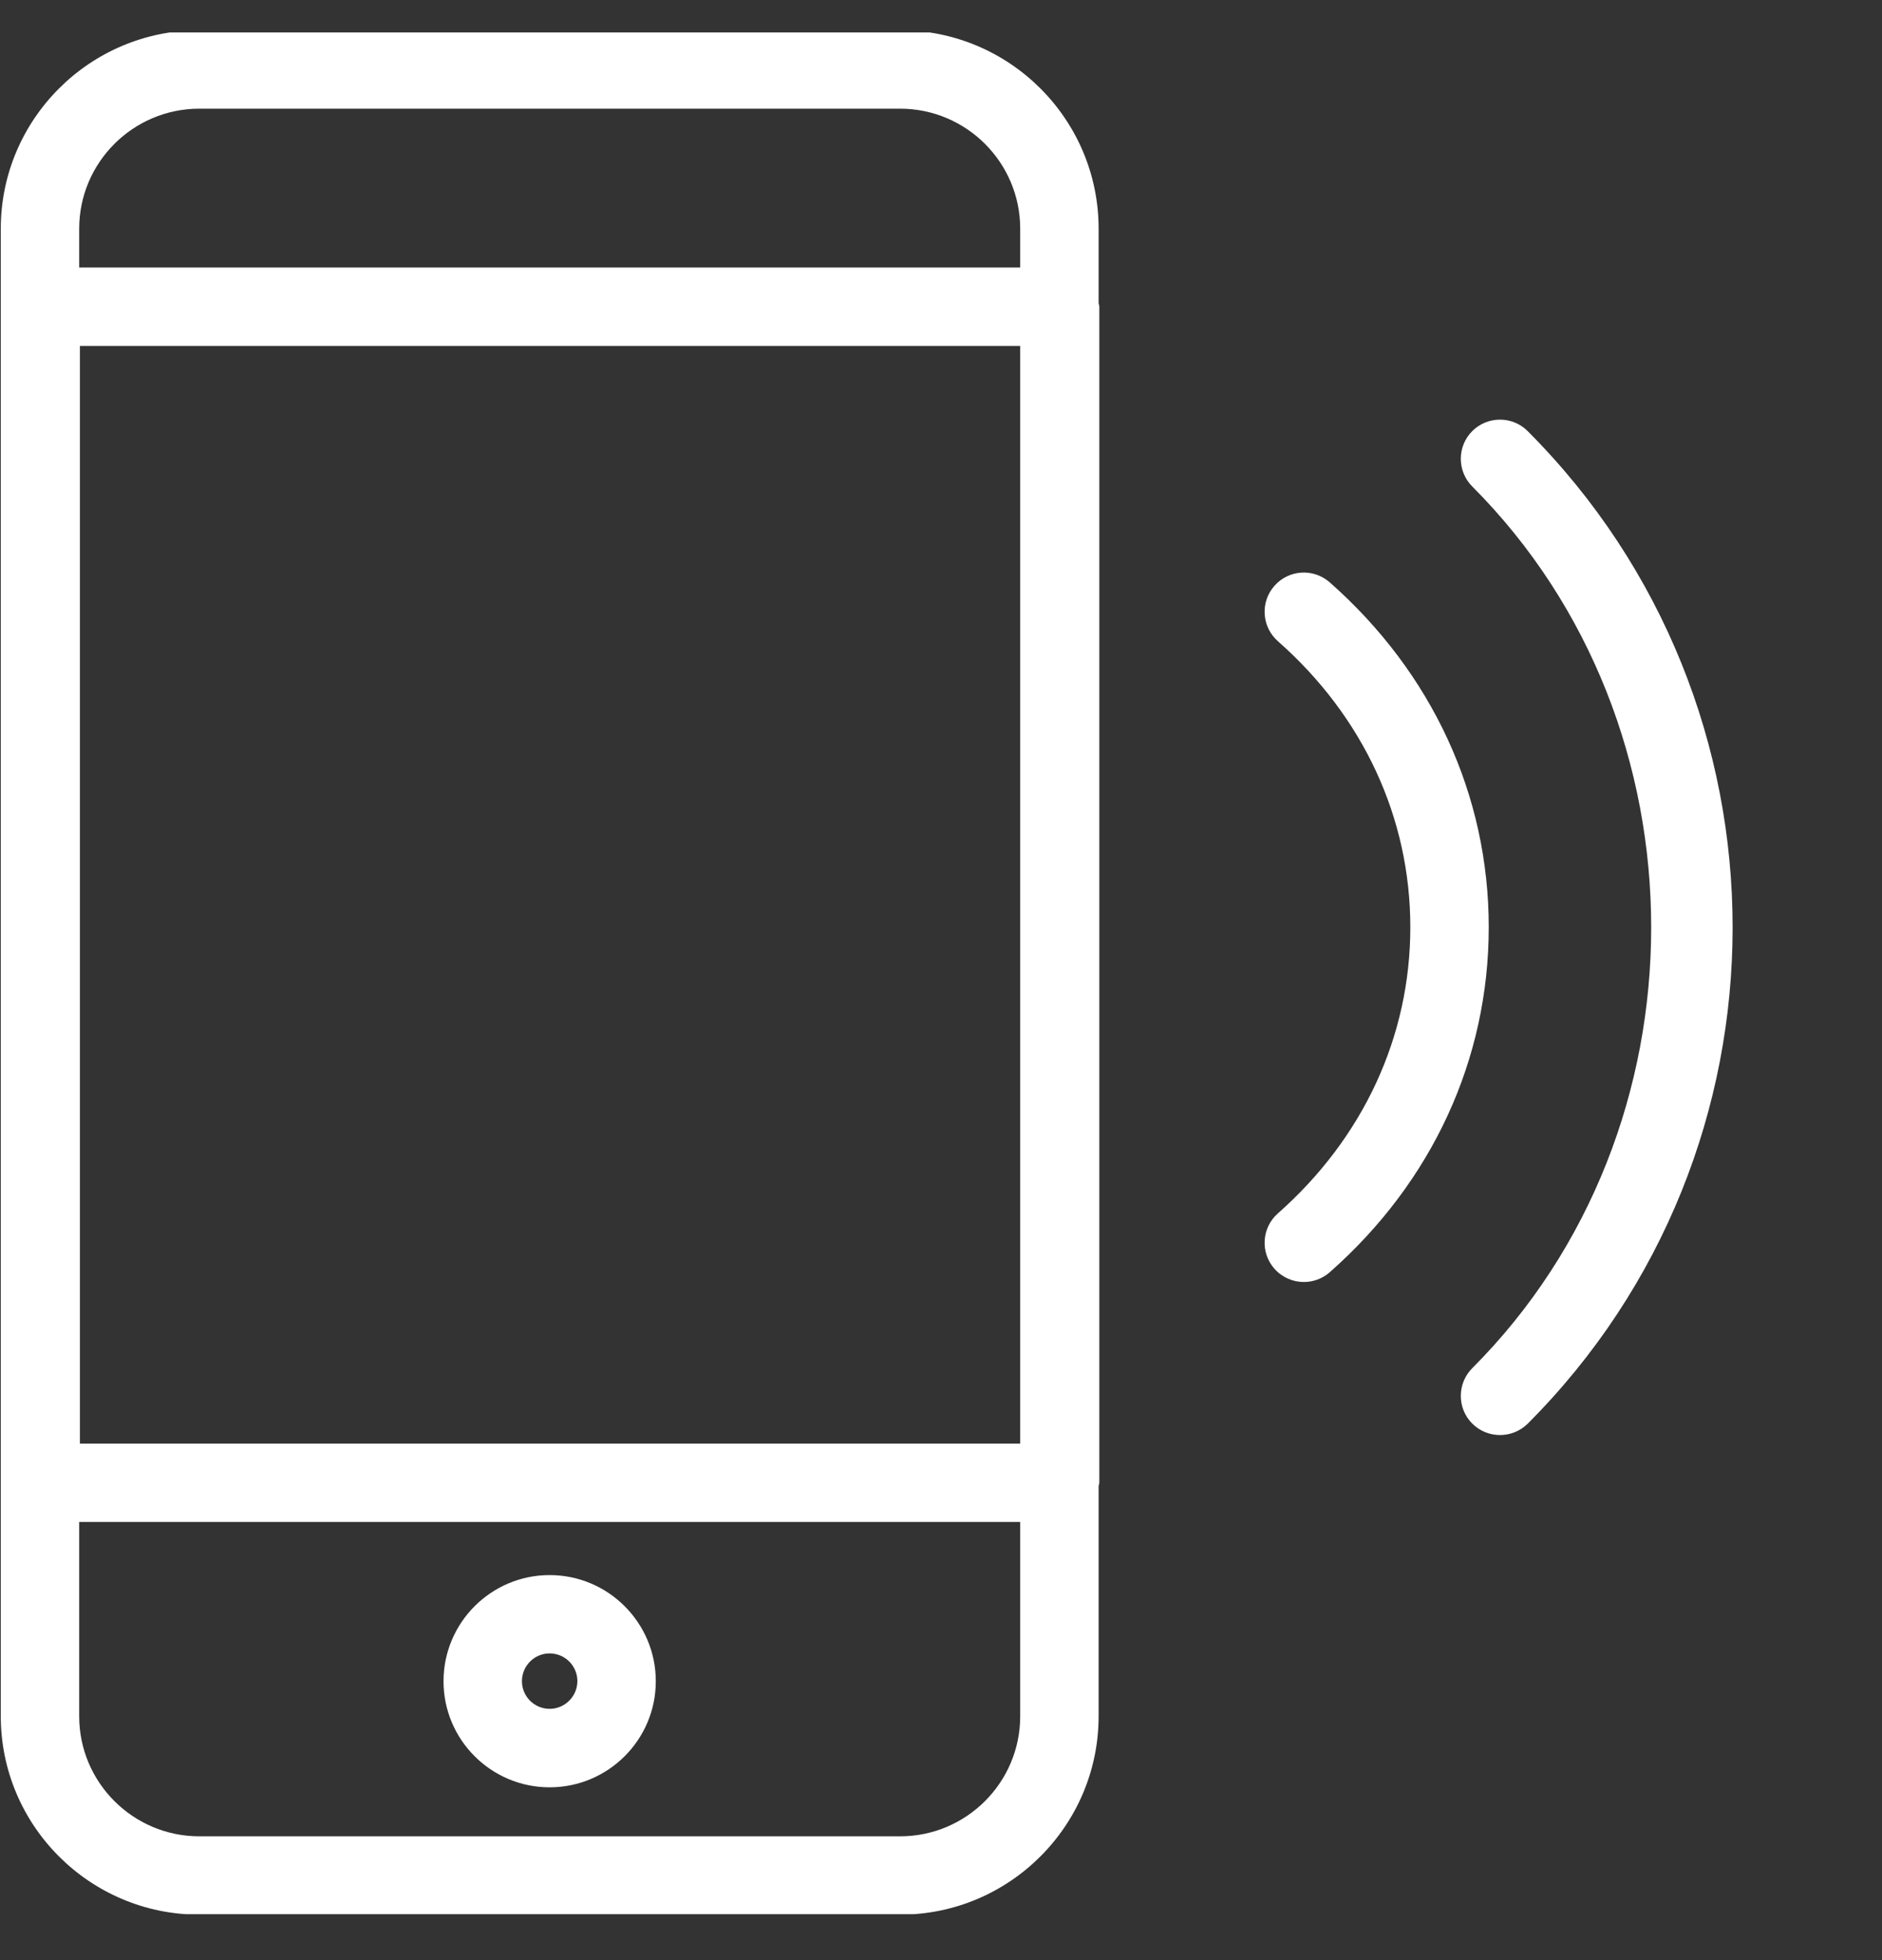 <svg width="24" height="25" viewBox="0 0 24 25" fill="none" xmlns="http://www.w3.org/2000/svg">
<rect x="0" y="0" width="24" height="25" fill="#333333" stroke="none"/>
<g clip-path="url(#clip0_5261_165)">
<path d="M14.01 2.917C14.01 1.521 12.874 0.386 11.478 0.386H2.542C1.146 0.386 0.01 1.522 0.01 2.917V21.889C0.01 23.285 1.146 24.42 2.542 24.42H11.478C12.874 24.42 14.01 23.284 14.01 21.889V18.955C14.011 18.94 14.019 18.927 14.019 18.911V3.911C14.019 3.895 14.012 3.883 14.01 3.867V2.917ZM13.01 18.412H1.019V4.412H13.01V18.412ZM2.542 1.386H11.478C12.323 1.386 13.01 2.073 13.01 2.917V3.412H1.01V2.917C1.01 2.073 1.697 1.386 2.542 1.386ZM11.478 23.421H2.542C1.697 23.421 1.01 22.734 1.01 21.89V19.412H13.01V21.89C13.01 22.734 12.323 23.421 11.478 23.421Z" fill="white"/>
<path d="M7.009 20.089C6.263 20.089 5.656 20.696 5.656 21.443C5.656 22.19 6.263 22.796 7.009 22.796C7.755 22.796 8.363 22.19 8.363 21.443C8.363 20.696 7.755 20.089 7.009 20.089ZM7.009 21.795C6.814 21.795 6.656 21.637 6.656 21.442C6.656 21.247 6.814 21.088 7.009 21.088C7.204 21.088 7.363 21.246 7.363 21.442C7.362 21.636 7.204 21.795 7.009 21.795Z" fill="white"/>
<path d="M16.958 7.428C16.75 7.245 16.435 7.264 16.252 7.472C16.069 7.679 16.089 7.995 16.296 8.178C17.386 9.139 17.985 10.434 17.985 11.826C17.985 13.219 17.385 14.514 16.296 15.476C16.089 15.659 16.069 15.975 16.252 16.182C16.351 16.293 16.488 16.351 16.627 16.351C16.745 16.351 16.862 16.31 16.958 16.226C18.266 15.072 18.985 13.509 18.985 11.826C18.985 10.143 18.265 8.582 16.958 7.428Z" fill="white"/>
<path d="M19.482 5.499C19.287 5.303 18.97 5.304 18.775 5.498C18.58 5.693 18.58 6.01 18.775 6.205C21.817 9.253 21.817 14.403 18.775 17.45C18.58 17.645 18.58 17.963 18.775 18.157C18.873 18.255 19.001 18.303 19.129 18.303C19.257 18.303 19.385 18.254 19.483 18.157C22.966 14.668 22.966 8.989 19.482 5.499Z" fill="white"/>
</g>
<defs>
<clipPath id="clip0_5261_165">
<rect width="24" height="24" fill="white" transform="translate(0 0.414)"/>
</clipPath>
</defs>
</svg>
